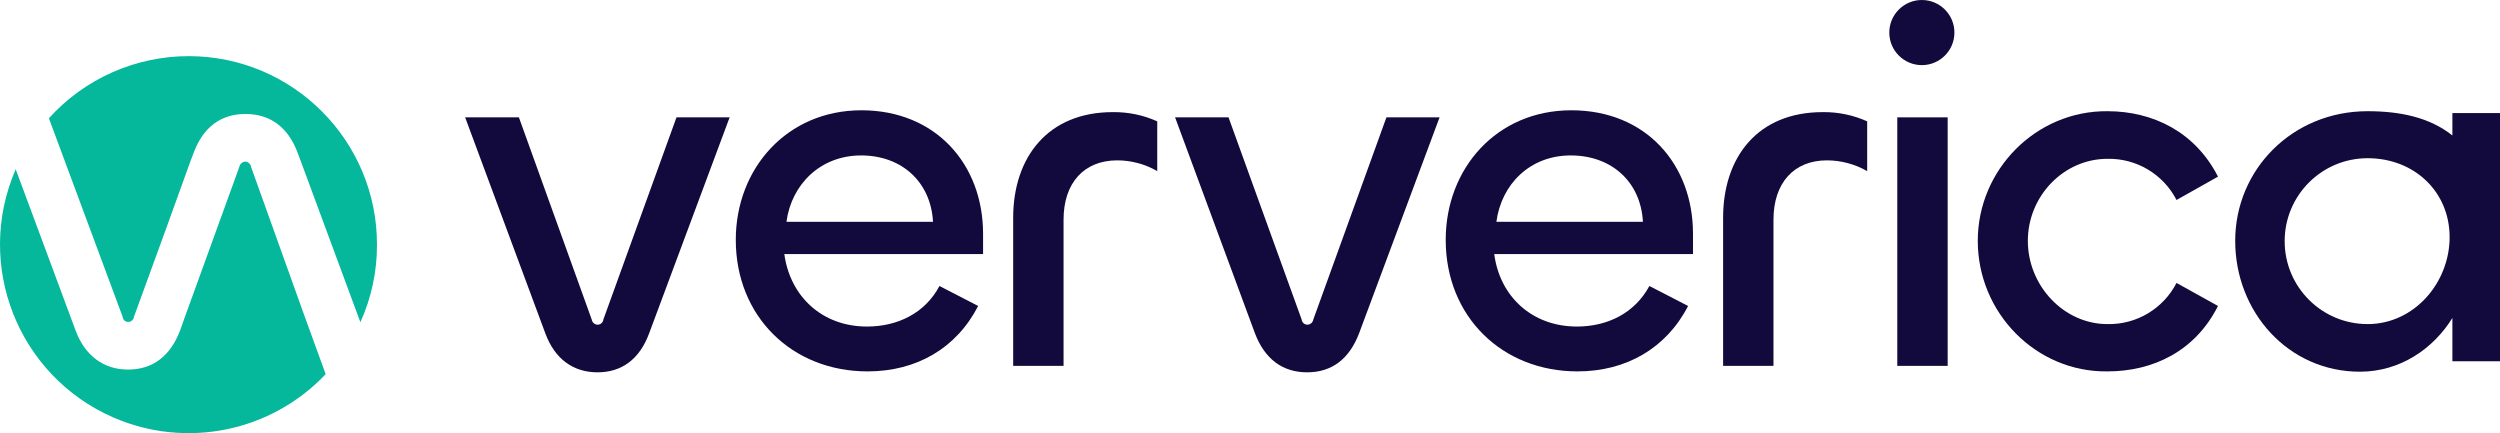<?xml version="1.0" encoding="UTF-8"?><svg id="Layer_1" xmlns="http://www.w3.org/2000/svg" viewBox="0 0 813.816 141.003"><defs><style>.cls-1{fill:#120a3d;}.cls-2{fill:#05b89c;}</style></defs><path class="cls-2" d="M39.916,103.1c.053,.955,.844,1.702,1.8,1.7,.976,.005,1.797-.73,1.9-1.7l10.5-28.8,7.8-21.6h0l1.1-2.9c3.1-8.4,8.9-12.7,16.9-12.7s13.9,4.3,17,12.7l1.9,5.1h0l18.5,50c3.586-7.916,5.428-16.51,5.4-25.2,.067-33.855-27.323-61.354-61.178-61.422-17.387-.035-33.971,7.316-45.622,20.222,0,0,24,64.6,24,64.6Z"/><path class="cls-2" d="M98.816,102l-17.1-47.7c-.135-.915-.879-1.617-1.8-1.7-.982,.029-1.813,.735-2,1.7l-18.1,49.9h0l-1.2,3.4c-3.2,8.4-9,12.7-16.9,12.7h-.1c-7.6,0-13.9-4.3-17-12.7L5.116,55.1c-13.531,31.094,.706,67.269,31.799,80.8,23.705,10.316,51.333,4.678,69.101-14.101,0,0-7.2-19.8-7.2-19.8Z"/><path class="cls-1" d="M151.416,38.2h17.5l23.7,65.8c.143,.949,.941,1.663,1.9,1.7,.976,.005,1.797-.73,1.9-1.7l23.8-65.8h17.3l-26.2,70.3c-3.1,8.4-8.9,12.7-16.8,12.7s-13.9-4.3-17-12.7l-26.1-70.3h0Z"/><path class="cls-1" d="M239.516,78.1c0-23.3,16.7-42.2,40.9-42.2s39.6,17.6,39.6,40.2v6.6h-64.7c1.9,13.9,12.4,23.6,26.9,23.6,9.9,0,18.9-4.3,23.6-13.2l12.6,6.5c-7.1,13.8-20.1,21.3-36,21.3-24.6,0-42.9-17.9-42.9-42.8h0Zm64.2-5.9c-.7-12.9-10.1-21.6-23.4-21.6s-22.7,9.5-24.3,21.6h47.7Z"/><path class="cls-1" d="M329.816,119.1v-48.2c0-19.7,11.3-34.4,32.4-34.4,4.994-.071,9.944,.953,14.5,3v16.2c-3.953-2.283-8.435-3.49-13-3.5-10.9,0-17.5,7.4-17.5,19.3v47.6s-16.4,0-16.4,0Z"/><path class="cls-1" d="M382.516,38.2h17.4l23.8,65.8c.098,.933,.863,1.656,1.8,1.7,.997,.011,1.851-.714,2-1.7l23.8-65.8h17.3l-26.2,70.3c-3.2,8.4-8.9,12.7-16.9,12.7s-13.8-4.3-17-12.7l-26-70.3h0Z"/><path class="cls-1" d="M470.616,78.1c0-23.3,16.6-42.2,40.9-42.2s39.6,17.6,39.6,40.2v6.6h-64.7c1.8,13.9,12.4,23.6,26.9,23.6,9.9,0,18.8-4.3,23.6-13.2l12.6,6.5c-7.1,13.8-20.2,21.3-36,21.3-24.6,0-42.9-17.9-42.9-42.8h0Zm64.2-5.9c-.7-12.9-10.1-21.6-23.5-21.6s-22.6,9.5-24.2,21.6h47.7Z"/><path class="cls-1" d="M560.916,119.1v-48.2c0-19.7,11.2-34.4,32.4-34.4,4.994-.071,9.944,.953,14.5,3v16.2c-3.989-2.283-8.504-3.489-13.1-3.5-10.8,0-17.4,7.4-17.4,19.3v47.6s-16.4,0-16.4,0Z"/><path class="cls-1" d="M643.816,78.4c0-23.2,19-42.4,42.2-42.2,14.9,0,28.6,6.8,36,21.3l-13.5,7.6c-4.32-8.402-13.055-13.604-22.5-13.4-14.2,0-25.9,12.1-25.9,26.7s11.7,27.1,25.9,27.1c9.445,.204,18.18-4.998,22.5-13.4l13.5,7.5c-7.4,14.7-21.1,21.3-36,21.3-23.2,.3-42.2-19-42.2-42.5Z"/><path class="cls-1" d="M798.316,36.8v7.3c-7.4-5.9-17-7.9-27.6-7.9-24.6,0-43.1,19.1-43.1,42.2s17.2,42.6,40.6,42.6c13.2,0,24-7.6,30.1-17.5v14.1h15.5V36.8h-15.5Zm-27.6,68.7c-14.912,0-27-12.088-27-27s12.088-27,27-27c15.2,0,26.7,10.9,26.7,25.7s-11.5,28.3-26.7,28.3Z"/><path class="cls-1" d="M634.016,38.2V119.1h-16.4V38.2h16.4Z"/><circle class="cls-1" cx="625.616" cy="10.6" r="10.6"/></svg>